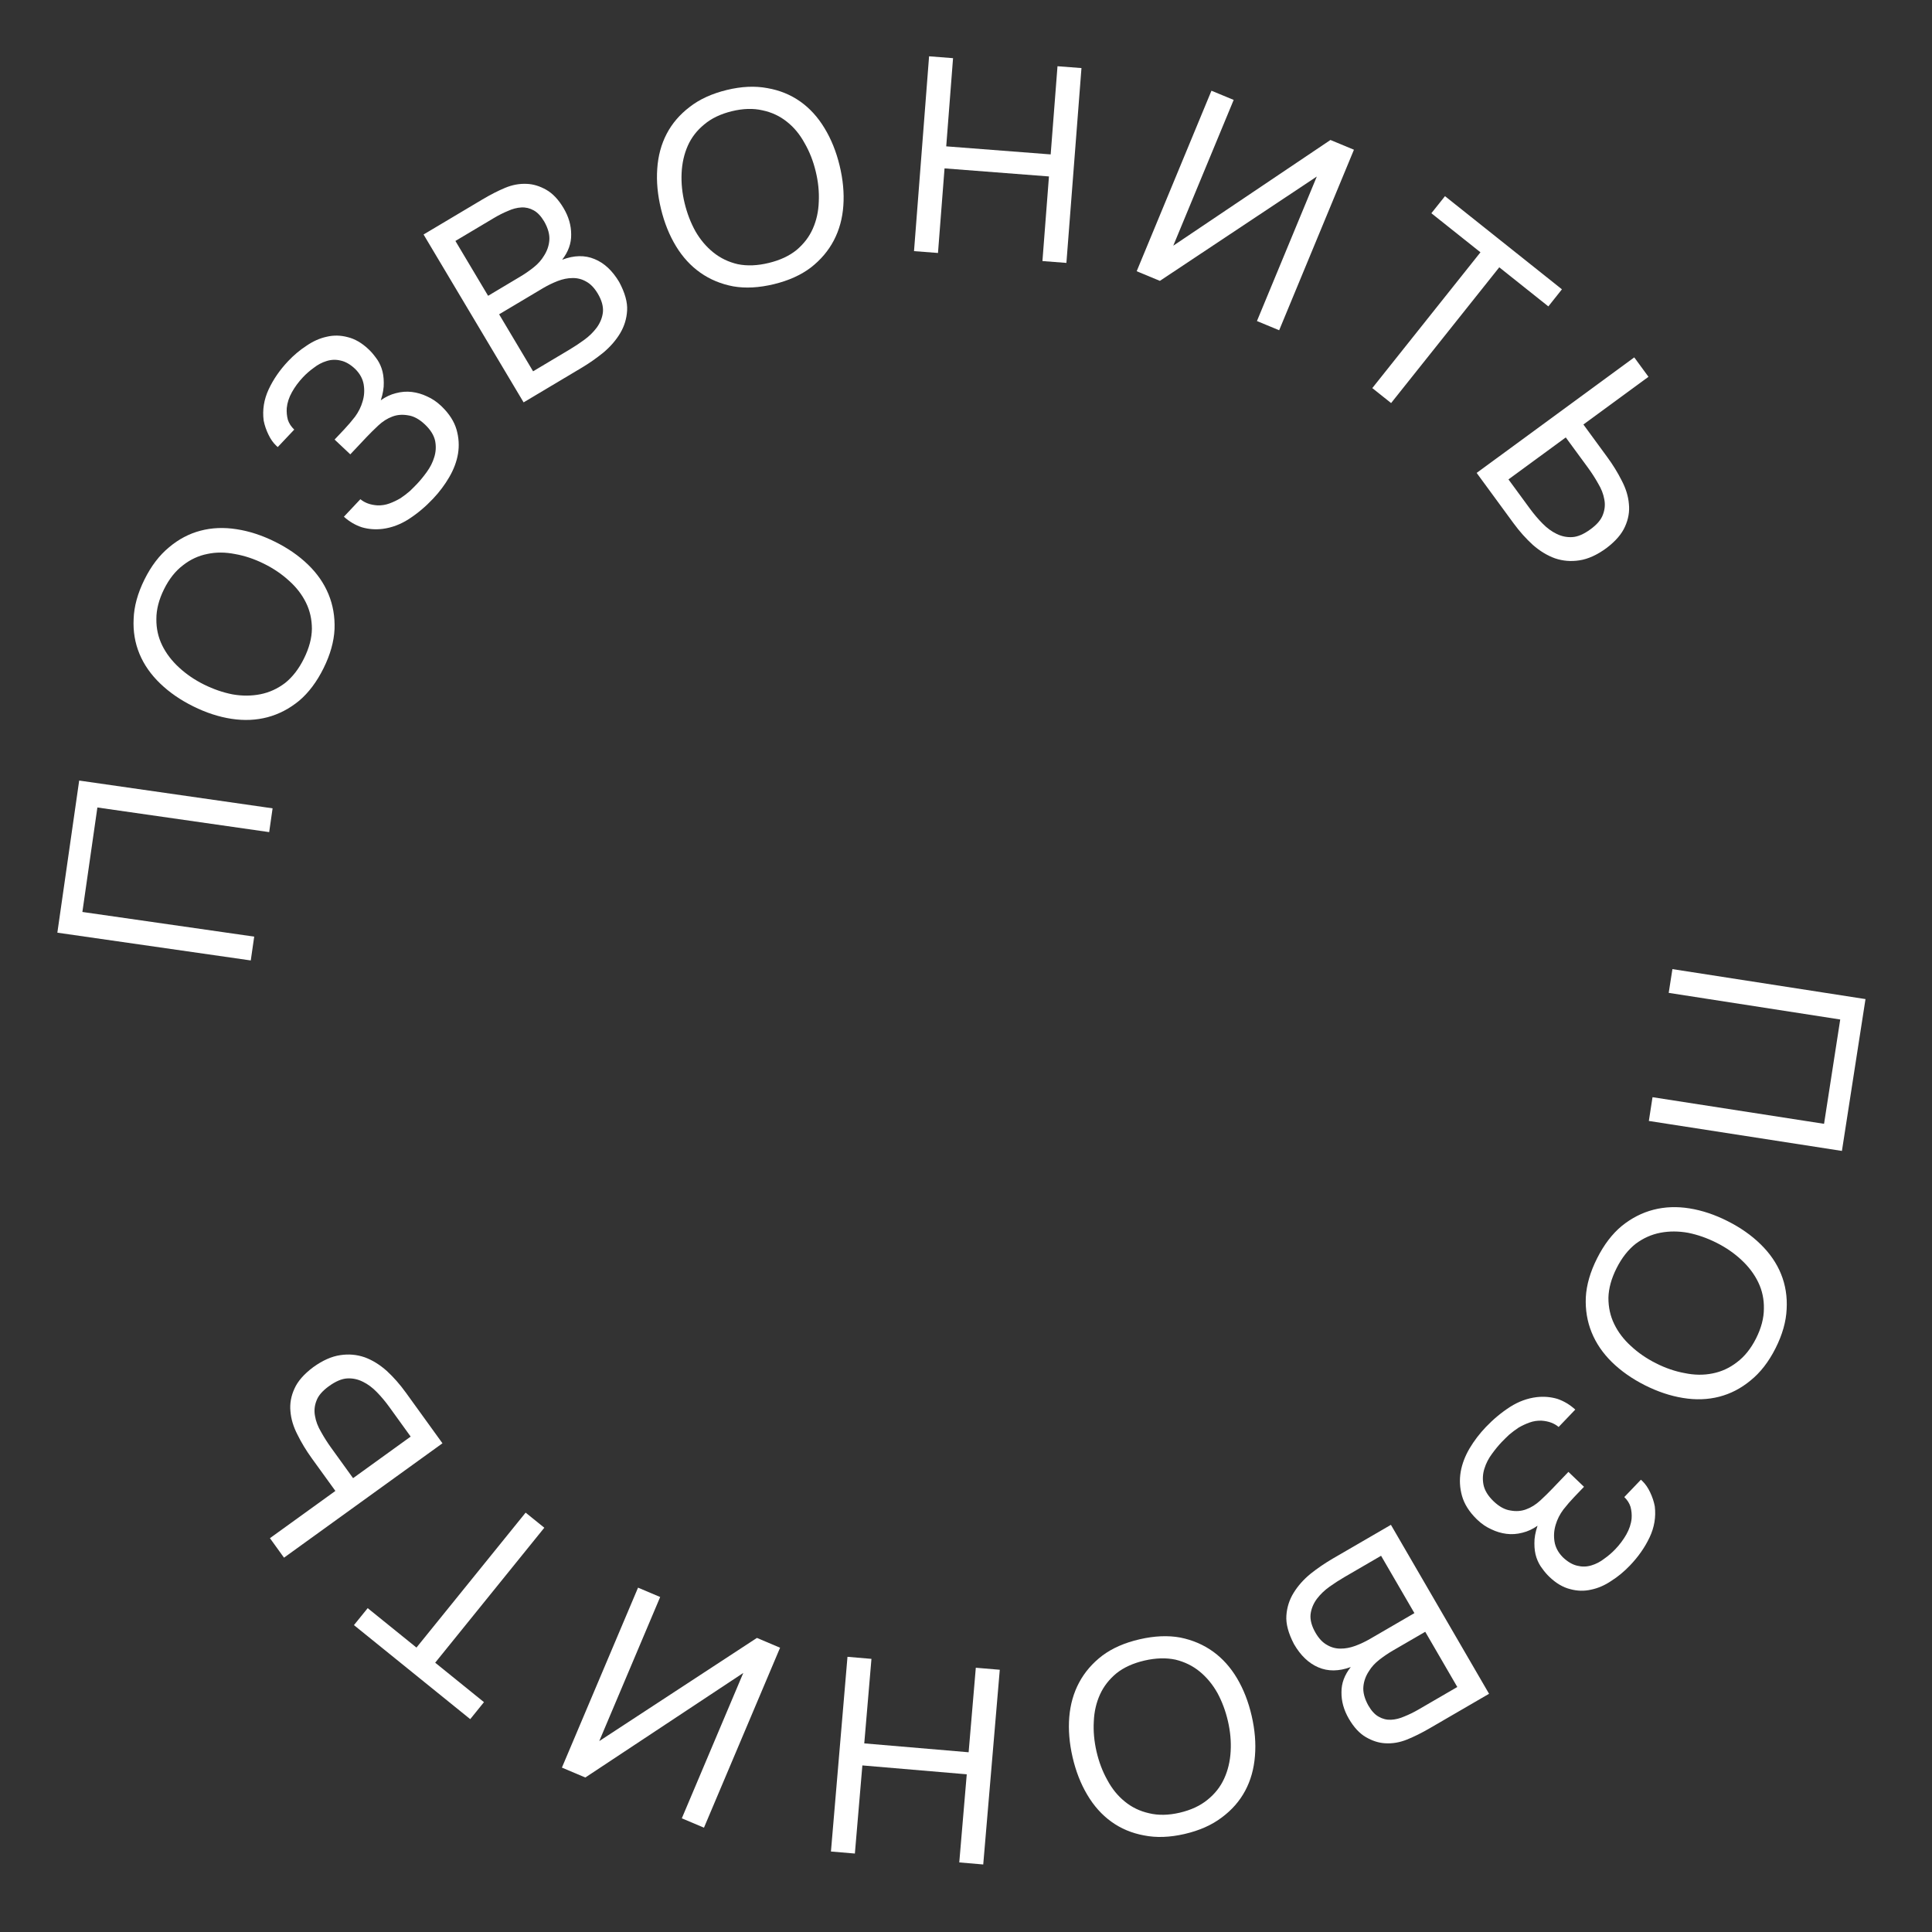 <?xml version="1.0" encoding="UTF-8"?> <svg xmlns="http://www.w3.org/2000/svg" width="64" height="64" viewBox="0 0 64 64" fill="none"><rect x="0" y="0" width="64" height="64" fill="#333333" stroke="none"/> <path d="M54.62 37.133L54.742 36.346L60.424 37.228L60.96 33.772L55.278 32.89L55.401 32.103L61.797 33.096L61.016 38.126L54.62 37.133Z" fill="white"></path> <path d="M52.905 41.685C53.133 41.232 53.406 40.874 53.724 40.611C54.047 40.35 54.397 40.171 54.774 40.074C55.151 39.977 55.548 39.962 55.965 40.029C56.383 40.096 56.804 40.236 57.229 40.451C57.654 40.665 58.018 40.92 58.32 41.216C58.627 41.515 58.854 41.844 59 42.205C59.146 42.566 59.208 42.953 59.185 43.365C59.167 43.779 59.044 44.213 58.816 44.665C58.59 45.112 58.316 45.466 57.993 45.727C57.675 45.991 57.328 46.171 56.951 46.268C56.574 46.365 56.174 46.379 55.751 46.309C55.334 46.242 54.913 46.101 54.487 45.887C54.062 45.672 53.699 45.417 53.397 45.122C53.095 44.826 52.871 44.497 52.725 44.137C52.578 43.776 52.514 43.388 52.532 42.973C52.555 42.561 52.68 42.132 52.905 41.685ZM58.17 44.34C58.343 43.996 58.43 43.668 58.431 43.354C58.438 43.043 58.376 42.752 58.246 42.481C58.116 42.21 57.93 41.963 57.688 41.738C57.451 41.516 57.177 41.327 56.866 41.17C56.556 41.014 56.242 40.903 55.926 40.839C55.607 40.781 55.3 40.78 55.005 40.836C54.709 40.892 54.436 41.014 54.184 41.202C53.935 41.398 53.724 41.667 53.551 42.01C53.378 42.354 53.288 42.681 53.281 42.992C53.28 43.306 53.343 43.594 53.471 43.857C53.601 44.127 53.786 44.371 54.025 44.587C54.262 44.809 54.538 45 54.854 45.159C55.17 45.319 55.488 45.428 55.807 45.486C56.129 45.553 56.435 45.556 56.724 45.498C57.02 45.441 57.29 45.318 57.536 45.128C57.788 44.94 57.999 44.678 58.17 44.34Z" fill="white"></path> <path d="M50.904 46.282C51.141 46.255 51.368 46.274 51.586 46.338C51.803 46.411 52.002 46.53 52.183 46.694L51.632 47.27C51.487 47.148 51.3 47.078 51.071 47.062C50.932 47.056 50.799 47.076 50.67 47.122C50.542 47.168 50.42 47.225 50.305 47.292C50.19 47.368 50.084 47.448 49.986 47.532C49.893 47.62 49.813 47.7 49.745 47.77C49.64 47.881 49.533 48.01 49.424 48.16C49.31 48.313 49.228 48.474 49.175 48.644C49.118 48.818 49.107 48.997 49.142 49.182C49.18 49.371 49.292 49.554 49.477 49.732C49.663 49.909 49.848 50.011 50.035 50.037C50.221 50.072 50.393 50.059 50.552 50C50.719 49.94 50.876 49.842 51.025 49.705C51.173 49.568 51.301 49.442 51.411 49.327L51.956 48.758L52.472 49.252L52.149 49.589C52.026 49.717 51.906 49.856 51.789 50.005C51.671 50.163 51.586 50.331 51.534 50.509C51.478 50.692 51.465 50.878 51.495 51.067C51.525 51.256 51.617 51.429 51.771 51.586C51.93 51.737 52.09 51.831 52.25 51.867C52.407 51.906 52.562 51.903 52.716 51.856C52.871 51.81 53.014 51.735 53.145 51.633C53.277 51.54 53.398 51.436 53.508 51.321C53.651 51.171 53.773 51.009 53.873 50.834C53.972 50.659 54.031 50.483 54.049 50.306C54.059 50.172 54.047 50.042 54.014 49.918C53.977 49.798 53.908 49.689 53.807 49.592L54.358 49.017L54.41 49.067C54.507 49.16 54.592 49.284 54.664 49.437C54.737 49.591 54.788 49.745 54.817 49.9C54.859 50.253 54.802 50.596 54.645 50.927C54.488 51.259 54.271 51.57 53.992 51.861C53.802 52.059 53.599 52.228 53.381 52.366C53.164 52.514 52.94 52.611 52.708 52.659C52.48 52.712 52.249 52.706 52.015 52.642C51.776 52.583 51.546 52.447 51.326 52.236C51.242 52.156 51.162 52.063 51.087 51.957C51.007 51.855 50.944 51.735 50.897 51.598C50.851 51.461 50.828 51.304 50.829 51.127C50.825 50.954 50.86 50.759 50.933 50.542C50.775 50.653 50.609 50.73 50.433 50.773C50.252 50.82 50.075 50.833 49.902 50.81C49.729 50.788 49.562 50.738 49.4 50.659C49.235 50.585 49.084 50.483 48.947 50.352L48.907 50.314C48.664 50.073 48.506 49.82 48.431 49.554C48.356 49.288 48.342 49.02 48.388 48.752C48.434 48.492 48.532 48.235 48.681 47.981C48.831 47.728 49.012 47.491 49.223 47.27C49.472 47.01 49.739 46.788 50.024 46.605C50.305 46.426 50.599 46.319 50.904 46.282Z" fill="white"></path> <path d="M49.327 56.109L47.364 57.249C47.094 57.406 46.842 57.531 46.608 57.625C46.367 57.722 46.127 57.763 45.885 57.748C45.674 57.737 45.462 57.669 45.249 57.546C45.036 57.423 44.847 57.218 44.681 56.933C44.516 56.648 44.434 56.357 44.438 56.059C44.435 55.763 44.538 55.485 44.746 55.223C44.35 55.368 43.992 55.371 43.672 55.233C43.355 55.099 43.085 54.843 42.865 54.463C42.678 54.105 42.594 53.79 42.613 53.519C42.631 53.247 42.711 52.995 42.853 52.765C42.994 52.535 43.182 52.323 43.416 52.131C43.648 51.947 43.893 51.78 44.152 51.629L46.076 50.512L49.327 56.109ZM48.275 55.884L47.213 54.055L46.136 54.68C45.988 54.766 45.841 54.866 45.695 54.979C45.549 55.092 45.432 55.219 45.346 55.362C45.241 55.521 45.18 55.691 45.164 55.869C45.146 56.056 45.2 56.265 45.327 56.495C45.431 56.675 45.545 56.799 45.67 56.867C45.797 56.941 45.934 56.975 46.078 56.969C46.223 56.963 46.371 56.926 46.523 56.859C46.677 56.797 46.834 56.721 46.992 56.629L48.275 55.884ZM44.539 52.241C44.37 52.339 44.206 52.445 44.046 52.559C43.881 52.676 43.74 52.811 43.624 52.963C43.506 53.123 43.436 53.295 43.414 53.477C43.396 53.664 43.451 53.868 43.58 54.09C43.69 54.28 43.818 54.414 43.962 54.492C44.101 54.574 44.251 54.614 44.413 54.612C44.569 54.613 44.731 54.582 44.899 54.52C45.068 54.457 45.231 54.38 45.389 54.288L46.854 53.437L45.75 51.537L44.539 52.241Z" fill="white"></path> <path d="M37.75 54.304C38.243 54.19 38.693 54.171 39.099 54.246C39.506 54.328 39.867 54.483 40.183 54.71C40.499 54.938 40.764 55.234 40.98 55.598C41.195 55.962 41.356 56.375 41.463 56.839C41.57 57.303 41.607 57.746 41.572 58.167C41.539 58.594 41.431 58.98 41.247 59.323C41.063 59.666 40.805 59.96 40.473 60.206C40.143 60.457 39.731 60.64 39.237 60.754C38.749 60.866 38.302 60.882 37.895 60.8C37.489 60.725 37.128 60.573 36.813 60.345C36.497 60.117 36.231 59.818 36.014 59.449C35.798 59.085 35.637 58.671 35.53 58.207C35.423 57.743 35.387 57.301 35.421 56.879C35.456 56.458 35.565 56.076 35.749 55.733C35.933 55.39 36.19 55.092 36.52 54.841C36.852 54.595 37.262 54.416 37.75 54.304ZM39.075 60.049C39.449 59.962 39.758 59.819 40 59.62C40.243 59.426 40.427 59.192 40.552 58.919C40.677 58.646 40.749 58.344 40.767 58.015C40.786 57.691 40.756 57.359 40.678 57.02C40.6 56.681 40.484 56.37 40.331 56.086C40.172 55.803 39.977 55.566 39.745 55.375C39.513 55.184 39.244 55.052 38.939 54.978C38.629 54.912 38.287 54.922 37.912 55.008C37.538 55.095 37.228 55.235 36.985 55.429C36.743 55.629 36.562 55.862 36.441 56.127C36.316 56.401 36.247 56.698 36.234 57.021C36.215 57.345 36.245 57.679 36.324 58.024C36.404 58.369 36.523 58.683 36.682 58.966C36.837 59.256 37.03 59.493 37.26 59.678C37.492 59.869 37.76 59.998 38.064 60.066C38.369 60.14 38.706 60.134 39.075 60.049Z" fill="white"></path> <path d="M32.025 58.776L28.567 58.482L28.319 61.401L27.526 61.334L28.074 54.884L28.868 54.952L28.63 57.752L32.087 58.046L32.325 55.246L33.119 55.313L32.571 61.763L31.777 61.695L32.025 58.776Z" fill="white"></path> <path d="M25.841 54.583L23.32 60.544L22.586 60.234L24.622 55.419L19.39 58.882L18.614 58.554L21.136 52.593L21.869 52.903L19.851 57.676L25.074 54.258L25.841 54.583Z" fill="white"></path> <path d="M17.412 50.108L18.031 50.608L14.416 55.079L16.032 56.386L15.577 56.949L11.725 53.834L12.18 53.272L13.796 54.578L17.412 50.108Z" fill="white"></path> <path d="M9.408 51.6L8.942 50.954L11.11 49.389L10.332 48.313C10.143 48.051 9.984 47.789 9.856 47.528C9.719 47.265 9.641 47.005 9.621 46.749C9.597 46.496 9.641 46.245 9.756 45.997C9.865 45.752 10.072 45.517 10.375 45.29C10.687 45.065 10.986 44.932 11.272 44.891C11.55 44.848 11.82 44.872 12.081 44.962C12.336 45.056 12.581 45.207 12.814 45.415C13.039 45.622 13.249 45.861 13.446 46.134L14.657 47.811L9.408 51.6ZM13.604 47.589L12.902 46.616C12.77 46.433 12.631 46.267 12.484 46.116C12.338 45.966 12.184 45.851 12.022 45.773C11.856 45.689 11.683 45.652 11.502 45.662C11.321 45.672 11.119 45.758 10.896 45.919C10.684 46.072 10.546 46.231 10.485 46.396C10.418 46.565 10.402 46.735 10.435 46.907C10.464 47.082 10.531 47.259 10.638 47.438C10.736 47.615 10.848 47.791 10.973 47.964L11.696 48.966L13.604 47.589Z" fill="white"></path> <path d="M9.03 26.777L8.917 27.565L3.226 26.749L2.729 30.21L8.421 31.027L8.307 31.816L1.9 30.896L2.623 25.857L9.03 26.777Z" fill="white"></path> <path d="M10.719 22.134C10.494 22.588 10.223 22.948 9.908 23.214C9.587 23.477 9.238 23.659 8.862 23.759C8.485 23.858 8.088 23.876 7.67 23.812C7.253 23.749 6.83 23.611 6.404 23.4C5.977 23.189 5.611 22.936 5.307 22.643C4.998 22.346 4.768 22.018 4.62 21.659C4.471 21.299 4.406 20.913 4.427 20.501C4.441 20.086 4.561 19.651 4.786 19.197C5.008 18.749 5.28 18.393 5.601 18.129C5.916 17.863 6.262 17.68 6.638 17.581C7.015 17.481 7.415 17.464 7.838 17.531C8.256 17.595 8.678 17.732 9.105 17.944C9.532 18.155 9.897 18.407 10.201 18.701C10.505 18.994 10.732 19.321 10.881 19.681C11.03 20.041 11.097 20.428 11.082 20.843C11.062 21.255 10.941 21.686 10.719 22.134ZM5.434 19.518C5.263 19.863 5.179 20.192 5.18 20.506C5.176 20.817 5.24 21.108 5.372 21.377C5.504 21.647 5.692 21.893 5.936 22.116C6.174 22.336 6.449 22.523 6.761 22.678C7.073 22.832 7.387 22.94 7.704 23.002C8.024 23.058 8.331 23.056 8.625 22.998C8.92 22.939 9.192 22.816 9.443 22.626C9.69 22.429 9.9 22.158 10.07 21.813C10.241 21.468 10.328 21.141 10.332 20.829C10.331 20.515 10.266 20.228 10.137 19.966C10.005 19.697 9.818 19.454 9.577 19.24C9.338 19.02 9.061 18.831 8.743 18.674C8.426 18.517 8.108 18.41 7.788 18.354C7.466 18.29 7.16 18.288 6.871 18.35C6.576 18.408 6.306 18.533 6.062 18.725C5.811 18.915 5.602 19.179 5.434 19.518Z" fill="white"></path> <path d="M12.673 17.52C12.436 17.548 12.209 17.531 11.991 17.468C11.773 17.397 11.573 17.28 11.392 17.117L11.938 16.537C12.084 16.658 12.272 16.726 12.501 16.741C12.639 16.746 12.773 16.725 12.901 16.678C13.029 16.631 13.15 16.573 13.265 16.505C13.379 16.429 13.485 16.348 13.582 16.263C13.674 16.174 13.754 16.094 13.821 16.023C13.926 15.912 14.032 15.781 14.14 15.632C14.252 15.477 14.334 15.315 14.385 15.145C14.44 14.971 14.45 14.791 14.415 14.607C14.375 14.418 14.261 14.236 14.075 14.06C13.888 13.884 13.702 13.783 13.515 13.758C13.329 13.725 13.157 13.739 12.999 13.799C12.832 13.86 12.675 13.96 12.528 14.098C12.381 14.236 12.253 14.363 12.144 14.478L11.604 15.051L11.084 14.561L11.405 14.221C11.526 14.093 11.645 13.953 11.762 13.803C11.878 13.644 11.961 13.476 12.012 13.297C12.068 13.114 12.079 12.928 12.048 12.739C12.017 12.55 11.923 12.378 11.767 12.223C11.608 12.072 11.447 11.979 11.287 11.945C11.13 11.906 10.975 11.911 10.821 11.959C10.666 12.006 10.524 12.082 10.393 12.185C10.262 12.279 10.142 12.384 10.033 12.5C9.891 12.651 9.77 12.814 9.672 12.989C9.573 13.165 9.516 13.341 9.499 13.519C9.49 13.653 9.503 13.782 9.536 13.907C9.575 14.026 9.645 14.134 9.747 14.231L9.2 14.81L9.147 14.76C9.049 14.668 8.963 14.545 8.89 14.392C8.816 14.238 8.764 14.084 8.734 13.93C8.689 13.577 8.744 13.234 8.898 12.902C9.053 12.569 9.268 12.256 9.545 11.963C9.733 11.764 9.936 11.594 10.152 11.454C10.368 11.305 10.591 11.205 10.823 11.155C11.05 11.101 11.281 11.105 11.517 11.168C11.756 11.226 11.986 11.359 12.208 11.569C12.293 11.648 12.373 11.741 12.45 11.847C12.53 11.948 12.594 12.067 12.641 12.204C12.688 12.34 12.712 12.497 12.713 12.674C12.718 12.847 12.685 13.042 12.614 13.26C12.77 13.148 12.936 13.069 13.112 13.025C13.292 12.977 13.469 12.963 13.642 12.984C13.815 13.005 13.983 13.054 14.145 13.131C14.311 13.204 14.463 13.306 14.601 13.435L14.641 13.473C14.885 13.712 15.046 13.964 15.123 14.23C15.199 14.495 15.216 14.763 15.172 15.031C15.128 15.292 15.031 15.549 14.883 15.804C14.735 16.059 14.557 16.297 14.347 16.519C14.1 16.781 13.835 17.005 13.55 17.19C13.271 17.371 12.978 17.481 12.673 17.52Z" fill="white"></path> <path d="M14.031 7.768L15.982 6.606C16.25 6.447 16.5 6.319 16.734 6.222C16.973 6.122 17.213 6.079 17.455 6.091C17.667 6.1 17.88 6.165 18.094 6.286C18.308 6.407 18.499 6.609 18.668 6.892C18.837 7.176 18.921 7.466 18.921 7.765C18.927 8.06 18.827 8.339 18.622 8.604C19.016 8.454 19.374 8.447 19.696 8.582C20.015 8.712 20.287 8.965 20.512 9.343C20.702 9.698 20.79 10.012 20.774 10.284C20.759 10.556 20.681 10.808 20.543 11.04C20.404 11.272 20.218 11.486 19.986 11.681C19.756 11.867 19.513 12.037 19.256 12.19L17.345 13.329L14.031 7.768ZM15.086 7.982L16.169 9.799L17.238 9.161C17.385 9.074 17.531 8.973 17.676 8.858C17.821 8.743 17.936 8.615 18.021 8.471C18.124 8.311 18.183 8.141 18.197 7.962C18.213 7.774 18.157 7.566 18.028 7.338C17.921 7.16 17.806 7.037 17.68 6.969C17.552 6.897 17.415 6.864 17.271 6.872C17.126 6.88 16.978 6.918 16.828 6.987C16.673 7.05 16.518 7.129 16.36 7.223L15.086 7.982ZM18.862 11.583C19.03 11.483 19.193 11.375 19.352 11.259C19.515 11.141 19.654 11.005 19.769 10.851C19.886 10.689 19.954 10.517 19.973 10.335C19.989 10.148 19.932 9.944 19.801 9.724C19.688 9.535 19.559 9.402 19.414 9.325C19.274 9.245 19.123 9.207 18.962 9.211C18.806 9.211 18.645 9.244 18.477 9.308C18.309 9.373 18.147 9.452 17.989 9.545L16.534 10.412L17.659 12.3L18.862 11.583Z" fill="white"></path> <path d="M25.639 9.413C25.146 9.532 24.697 9.557 24.29 9.486C23.882 9.409 23.519 9.258 23.201 9.034C22.882 8.81 22.613 8.517 22.394 8.156C22.174 7.795 22.008 7.383 21.896 6.92C21.784 6.457 21.742 6.015 21.772 5.593C21.8 5.166 21.904 4.779 22.084 4.434C22.264 4.089 22.519 3.792 22.848 3.542C23.175 3.287 23.585 3.1 24.078 2.98C24.564 2.862 25.011 2.842 25.419 2.919C25.826 2.989 26.188 3.137 26.507 3.361C26.825 3.586 27.094 3.881 27.315 4.248C27.535 4.61 27.701 5.022 27.813 5.484C27.925 5.947 27.967 6.389 27.937 6.811C27.908 7.233 27.803 7.616 27.623 7.961C27.443 8.306 27.189 8.606 26.861 8.862C26.533 9.111 26.125 9.295 25.639 9.413ZM24.248 3.683C23.874 3.774 23.568 3.92 23.328 4.123C23.087 4.32 22.905 4.555 22.783 4.83C22.662 5.104 22.594 5.407 22.579 5.737C22.564 6.061 22.597 6.392 22.679 6.73C22.761 7.068 22.88 7.378 23.037 7.661C23.199 7.942 23.398 8.176 23.632 8.364C23.866 8.552 24.136 8.682 24.442 8.752C24.752 8.815 25.094 8.801 25.468 8.71C25.842 8.619 26.149 8.476 26.39 8.279C26.63 8.076 26.809 7.841 26.926 7.574C27.048 7.3 27.113 7.001 27.123 6.679C27.139 6.355 27.105 6.02 27.021 5.676C26.938 5.332 26.815 5.02 26.652 4.739C26.495 4.451 26.299 4.215 26.067 4.033C25.833 3.845 25.563 3.719 25.259 3.655C24.953 3.584 24.616 3.594 24.248 3.683Z" fill="white"></path> <path d="M31.345 4.848L34.805 5.115L35.031 2.194L35.825 2.255L35.326 8.709L34.532 8.648L34.748 5.845L31.289 5.578L31.072 8.38L30.278 8.319L30.777 1.865L31.571 1.927L31.345 4.848Z" fill="white"></path> <path d="M37.654 8.985L40.131 3.005L40.867 3.31L38.866 8.139L44.073 4.637L44.851 4.96L42.374 10.94L41.638 10.635L43.621 5.848L38.423 9.304L37.654 8.985Z" fill="white"></path> <path d="M46.082 13.352L45.459 12.856L49.042 8.358L47.416 7.064L47.867 6.498L51.741 9.584L51.291 10.15L49.665 8.855L46.082 13.352Z" fill="white"></path> <path d="M54.137 11.839L54.608 12.482L52.452 14.062L53.236 15.133C53.428 15.394 53.588 15.654 53.719 15.915C53.857 16.176 53.938 16.435 53.959 16.692C53.986 16.945 53.943 17.196 53.83 17.445C53.722 17.69 53.518 17.927 53.216 18.156C52.906 18.383 52.608 18.519 52.322 18.562C52.044 18.606 51.774 18.584 51.513 18.496C51.256 18.404 51.011 18.255 50.776 18.049C50.55 17.843 50.338 17.606 50.139 17.335L48.916 15.666L54.137 11.839ZM49.97 15.881L50.679 16.848C50.813 17.03 50.953 17.196 51.101 17.345C51.248 17.495 51.403 17.608 51.566 17.686C51.732 17.768 51.906 17.803 52.087 17.792C52.267 17.781 52.468 17.694 52.69 17.531C52.902 17.376 53.038 17.216 53.098 17.05C53.163 16.881 53.179 16.711 53.144 16.54C53.114 16.365 53.045 16.189 52.937 16.011C52.838 15.834 52.725 15.659 52.599 15.487L51.868 14.49L49.97 15.881Z" fill="white"></path> </svg> 